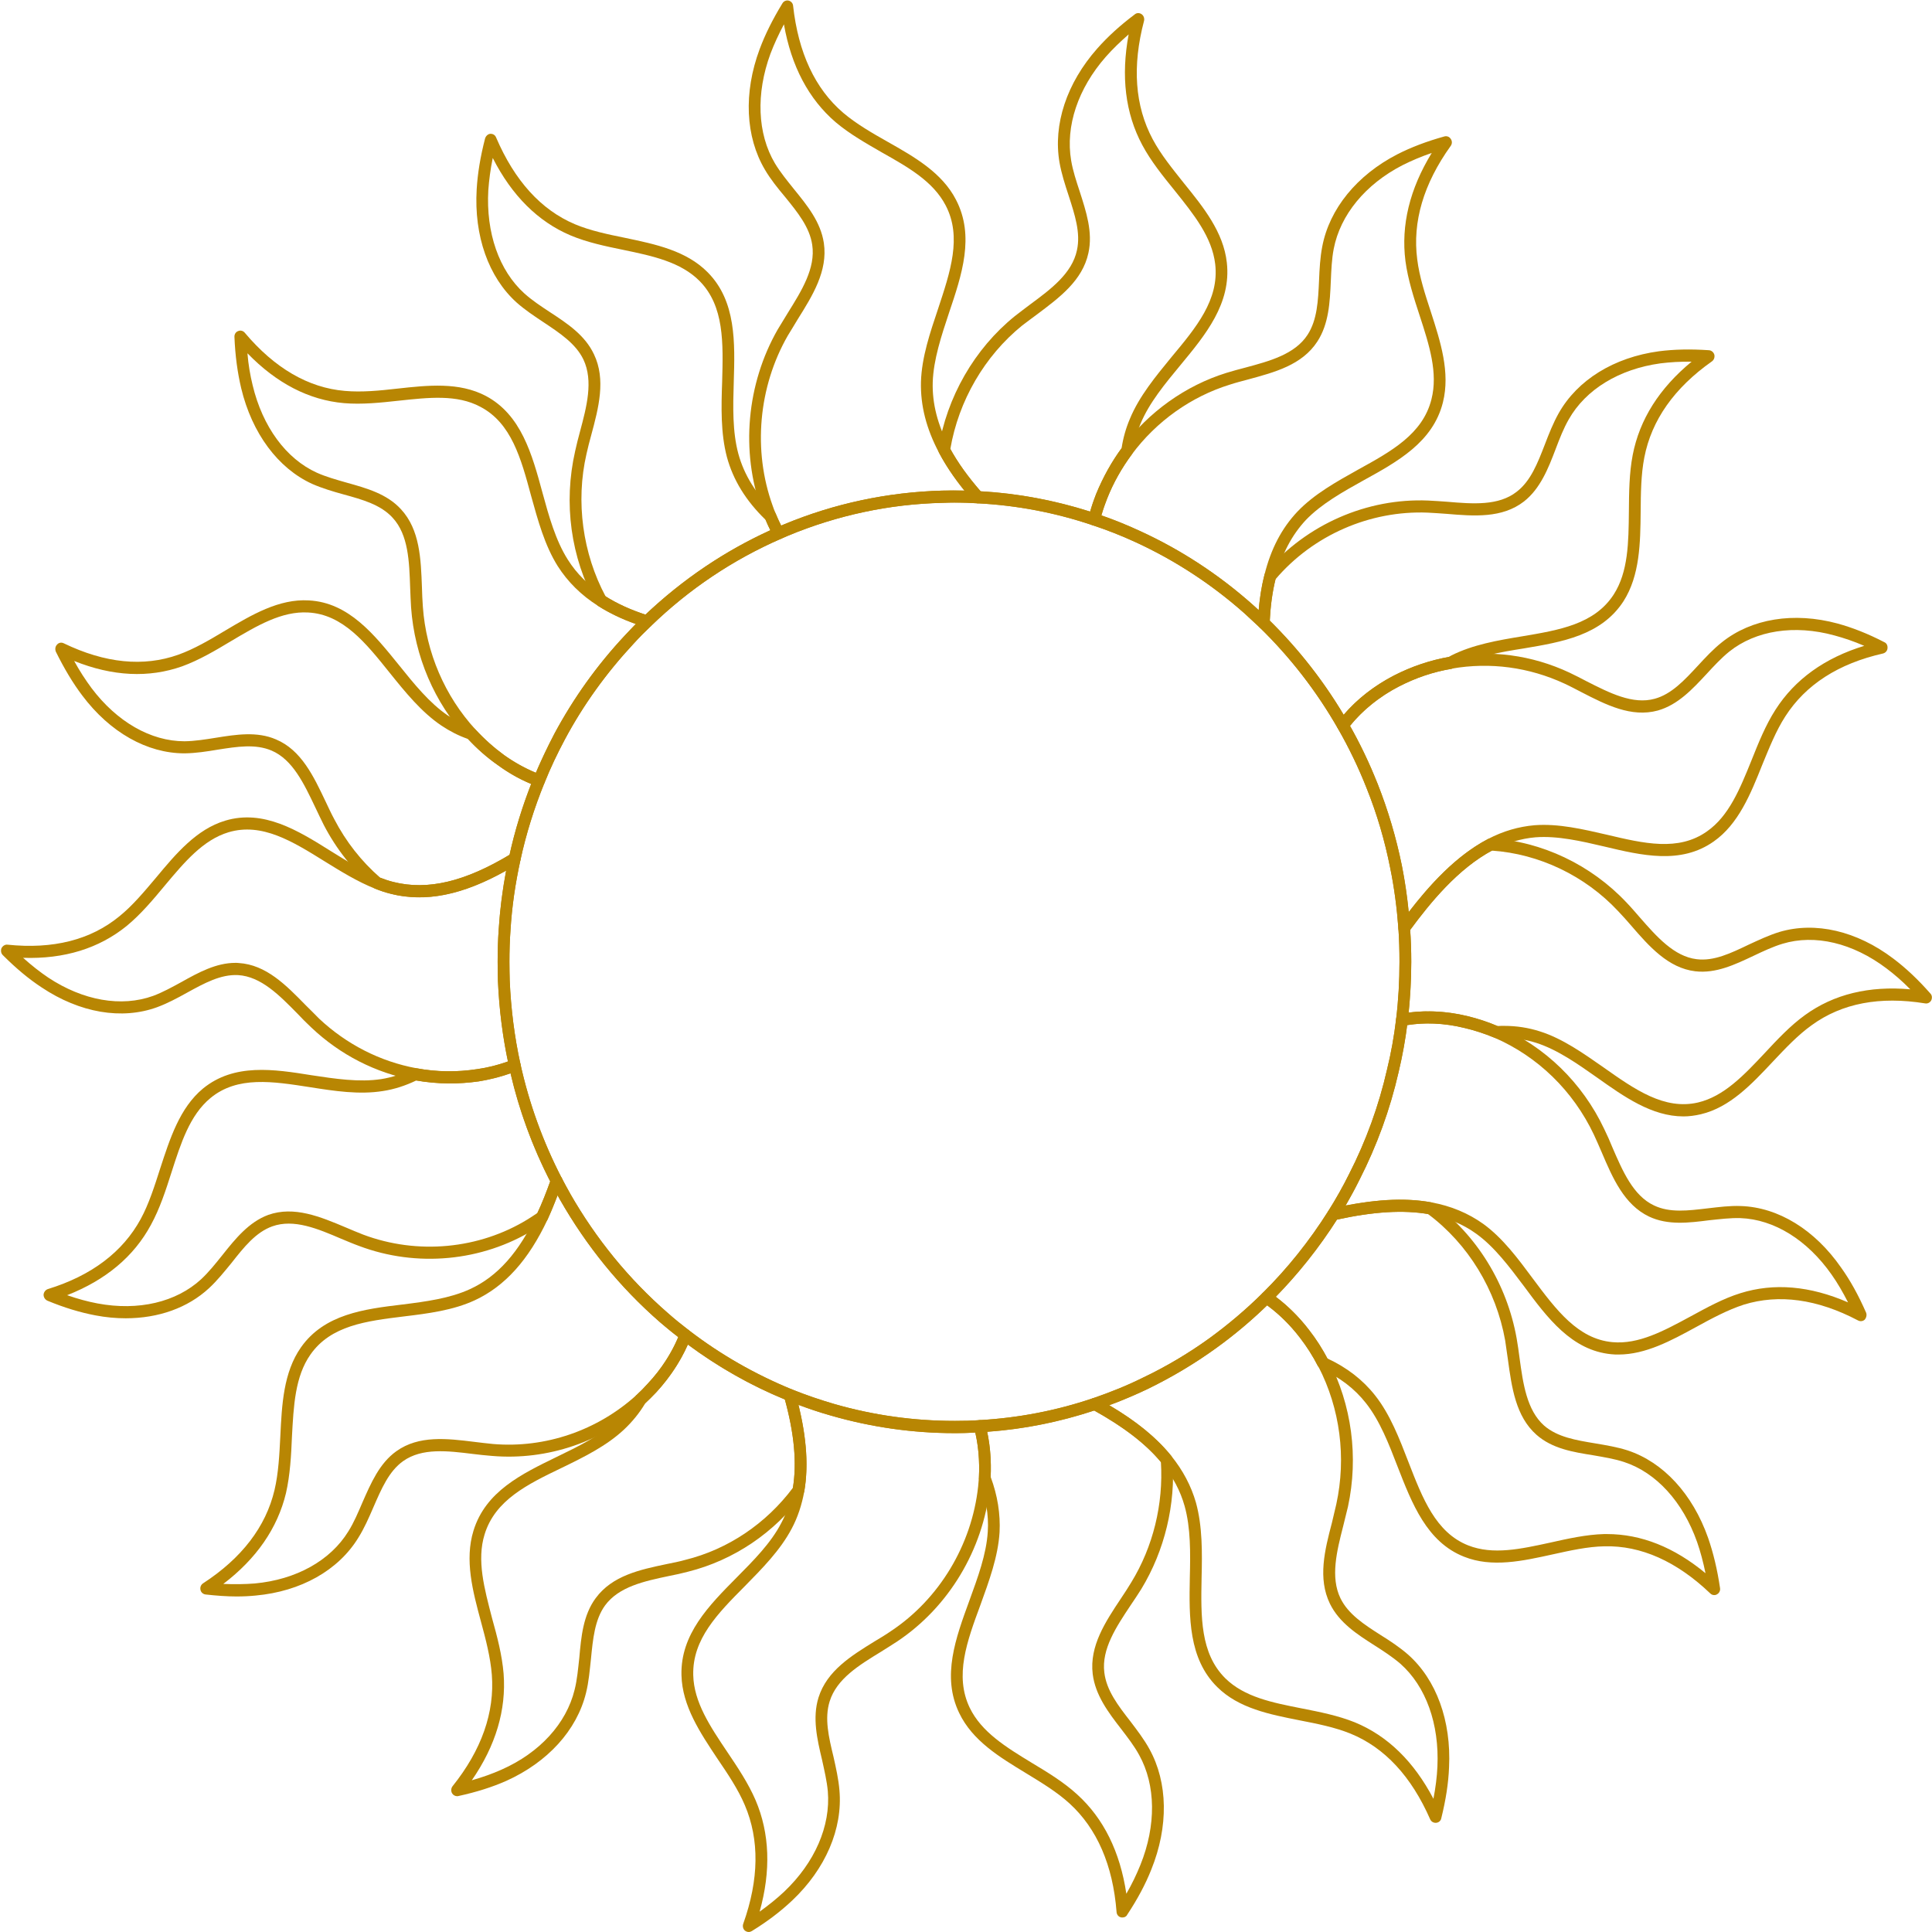 <?xml version="1.0" encoding="UTF-8"?>
<!DOCTYPE svg PUBLIC "-//W3C//DTD SVG 1.1//EN" "http://www.w3.org/Graphics/SVG/1.1/DTD/svg11.dtd">
<!-- Creator: CorelDRAW 2020 (64-Bit) -->
<svg xmlns="http://www.w3.org/2000/svg" xml:space="preserve" width="222px" height="222px" version="1.1" style="shape-rendering:geometricPrecision; text-rendering:geometricPrecision; image-rendering:optimizeQuality; fill-rule:evenodd; clip-rule:evenodd"
viewBox="0 0 126.33 126.33"
 xmlns:xlink="http://www.w3.org/1999/xlink"
 xmlns:xodm="http://www.corel.com/coreldraw/odm/2003">
 <defs>
  <style type="text/css">
   <![CDATA[
    .fil1 {fill:none;fill-rule:nonzero}
    .fil0 {fill:#B88603;fill-rule:nonzero}
   ]]>
  </style>
    <clipPath id="id0" style="clip-rule:nonzero">
     <path d="M61.66 90.62l16.61 0 0 35.71 -16.61 0 0 -35.71zm0 0z"/>
    </clipPath>
    <clipPath id="id1" style="clip-rule:nonzero">
     <path d="M44.4 90.7l20.5 0 0 35.63 -20.5 0 0 -35.63zm0 0z"/>
    </clipPath>
    <clipPath id="id2" style="clip-rule:nonzero">
     <path d="M47.42 0l18.99 0 0 36.91 -18.99 0 0 -36.91zm0 0z"/>
    </clipPath>
    <clipPath id="id3" style="clip-rule:nonzero">
     <path d="M0 51.56l35.56 0 0 19.53 -35.56 0 0 -19.53zm0 0z"/>
    </clipPath>
    <clipPath id="id4" style="clip-rule:nonzero">
     <path d="M91.04 54.74l35.29 0 0 18.51 -35.29 0 0 -18.51zm0 0z"/>
    </clipPath>
 </defs>
 <g id="Layer_x0020_1">
  <g id="_2914039385712">
   <path class="fil0" d="M16.18 23.1c0.06,0.75 0.18,1.44 0.34,2.09 0.65,2.72 2.19,4.81 4.2,5.72 0.6,0.27 1.29,0.46 1.95,0.65 1.29,0.36 2.63,0.73 3.55,1.74 1.24,1.34 1.3,3.25 1.37,5.1 0.01,0.42 0.03,0.85 0.06,1.27 0.21,3 1.44,5.85 3.44,8.03 0.58,0.63 1.21,1.19 1.88,1.68 0.66,0.47 1.36,0.85 2.07,1.15 0.37,-0.87 0.78,-1.73 1.21,-2.55 1.25,-2.33 2.8,-4.5 4.61,-6.43 0.25,-0.27 0.48,-0.52 0.71,-0.75 -0.93,-0.33 -1.74,-0.72 -2.46,-1.18 -1.11,-0.7 -1.99,-1.58 -2.64,-2.6 -0.86,-1.37 -1.3,-3.01 -1.74,-4.59 -0.66,-2.45 -1.29,-4.77 -3.32,-5.83 -1.53,-0.82 -3.38,-0.61 -5.33,-0.4 -1.19,0.13 -2.41,0.26 -3.59,0.16 -2.29,-0.2 -4.41,-1.3 -6.31,-3.26zm19.06 28.33c-0.04,0 -0.09,0 -0.13,-0.02 -0.9,-0.33 -1.76,-0.8 -2.57,-1.39 -0.73,-0.51 -1.39,-1.11 -2.01,-1.77 -2.13,-2.31 -3.42,-5.34 -3.65,-8.53 -0.03,-0.42 -0.04,-0.86 -0.06,-1.29 -0.06,-1.71 -0.11,-3.46 -1.15,-4.58 -0.78,-0.85 -1.96,-1.18 -3.2,-1.52 -0.69,-0.19 -1.4,-0.4 -2.06,-0.69 -2.23,-1.02 -3.93,-3.3 -4.64,-6.26 -0.24,-1.02 -0.39,-2.11 -0.44,-3.35 -0.01,-0.17 0.09,-0.33 0.24,-0.38 0.15,-0.07 0.33,-0.02 0.43,0.1 1.96,2.33 4.17,3.61 6.55,3.81 1.11,0.1 2.29,-0.02 3.44,-0.15 1.99,-0.22 4.03,-0.44 5.78,0.48 2.31,1.23 3.02,3.81 3.7,6.32 0.42,1.54 0.86,3.12 1.65,4.37 0.59,0.94 1.37,1.71 2.4,2.36 0.81,0.53 1.77,0.96 2.9,1.32 0.13,0.04 0.23,0.15 0.26,0.28 0.02,0.15 -0.01,0.29 -0.11,0.39 -0.37,0.35 -0.75,0.73 -1.15,1.17 -1.76,1.89 -3.28,3.99 -4.49,6.26 -0.49,0.92 -0.94,1.86 -1.33,2.84 -0.07,0.14 -0.21,0.23 -0.36,0.23z"/>
   <path class="fil0" d="M39.6 39c0.75,0.47 1.6,0.86 2.6,1.19 2.43,-2.3 5.18,-4.16 8.17,-5.52 -0.11,-0.22 -0.21,-0.44 -0.31,-0.68 -1.29,-1.25 -2.12,-2.6 -2.53,-4.11 -0.41,-1.56 -0.37,-3.27 -0.31,-4.92 0.07,-2.54 0.14,-4.94 -1.47,-6.58 -1.24,-1.25 -3.06,-1.64 -4.99,-2.04 -1.17,-0.24 -2.37,-0.49 -3.46,-0.95 -2.12,-0.9 -3.83,-2.6 -5.08,-5.06 -0.15,0.73 -0.24,1.43 -0.29,2.1 -0.16,2.79 0.7,5.26 2.36,6.76 0.49,0.44 1.09,0.84 1.67,1.22 1.13,0.74 2.29,1.5 2.88,2.76 0.79,1.65 0.3,3.5 -0.18,5.28 -0.11,0.4 -0.22,0.82 -0.31,1.23 -0.72,3.13 -0.25,6.52 1.25,9.32zm2.71 2.03c-0.04,0 -0.09,-0.01 -0.12,-0.02 -1.2,-0.38 -2.2,-0.83 -3.08,-1.39 -0.06,-0.04 -0.1,-0.09 -0.13,-0.14 -1.66,-3.03 -2.15,-6.57 -1.37,-9.99 0.09,-0.42 0.2,-0.84 0.31,-1.25 0.44,-1.64 0.89,-3.33 0.23,-4.73 -0.5,-1.04 -1.53,-1.72 -2.61,-2.44 -0.6,-0.4 -1.22,-0.81 -1.76,-1.29 -1.84,-1.66 -2.79,-4.36 -2.61,-7.4 0.06,-1.03 0.24,-2.13 0.55,-3.33 0.05,-0.16 0.19,-0.29 0.34,-0.3 0.17,-0.01 0.32,0.08 0.38,0.24 1.21,2.82 2.93,4.73 5.15,5.67 1.02,0.43 2.19,0.67 3.32,0.9 1.95,0.41 3.97,0.83 5.37,2.25 1.86,1.88 1.78,4.58 1.7,7.18 -0.05,1.59 -0.09,3.24 0.3,4.68 0.38,1.39 1.15,2.63 2.36,3.8 0.04,0.04 0.07,0.09 0.09,0.13 0.15,0.38 0.33,0.74 0.51,1.07 0.06,0.1 0.07,0.22 0.03,0.33 -0.03,0.1 -0.11,0.19 -0.21,0.23 -3.13,1.37 -5.99,3.28 -8.49,5.7 -0.08,0.06 -0.17,0.1 -0.26,0.1z"/>
   <g>
   </g>
   <g style="clip-path:url(#id0)">
    <g id="_2914039323072">
     <path class="fil0" d="M64.78 96.58c0.45,1.21 0.64,2.42 0.58,3.61 -0.1,1.61 -0.69,3.2 -1.25,4.75 -0.88,2.38 -1.71,4.63 -0.7,6.73 0.77,1.59 2.37,2.57 4.06,3.6 1.03,0.62 2.09,1.26 2.97,2.07 1.72,1.56 2.8,3.74 3.21,6.49 0.37,-0.64 0.67,-1.27 0.92,-1.89 1.04,-2.58 1.01,-5.21 -0.08,-7.18 -0.32,-0.59 -0.76,-1.16 -1.19,-1.72 -0.83,-1.07 -1.68,-2.2 -1.85,-3.58 -0.22,-1.83 0.83,-3.41 1.84,-4.93 0.23,-0.34 0.47,-0.71 0.68,-1.06 1.43,-2.33 2.11,-5.12 1.94,-7.87 -0.99,-1.19 -2.42,-2.29 -4.36,-3.37 -2.27,0.75 -4.61,1.22 -7,1.39 0.2,0.94 0.27,1.94 0.23,2.96zm8.61 28.8c-0.03,0 -0.07,0 -0.1,-0.01 -0.16,-0.04 -0.27,-0.18 -0.28,-0.35 -0.24,-3.07 -1.28,-5.45 -3.07,-7.09 -0.83,-0.76 -1.86,-1.38 -2.86,-1.99 -1.71,-1.04 -3.49,-2.11 -4.36,-3.93 -1.16,-2.4 -0.22,-4.92 0.67,-7.36 0.54,-1.49 1.11,-3.01 1.2,-4.51 0.07,-1.09 -0.13,-2.23 -0.56,-3.35 -0.02,-0.05 -0.03,-0.11 -0.02,-0.17 0.06,-1.14 -0.05,-2.24 -0.31,-3.26 -0.04,-0.11 -0.01,-0.24 0.06,-0.33 0.06,-0.11 0.17,-0.16 0.28,-0.17 2.53,-0.14 5.03,-0.62 7.42,-1.43 0.1,-0.04 0.21,-0.03 0.31,0.03 2.17,1.19 3.71,2.37 4.81,3.73 0.05,0.06 0.08,0.15 0.09,0.22 0.21,2.96 -0.51,5.97 -2.04,8.49 -0.22,0.36 -0.47,0.72 -0.71,1.08 -0.93,1.4 -1.9,2.85 -1.71,4.38 0.14,1.17 0.89,2.15 1.7,3.19 0.44,0.58 0.9,1.18 1.25,1.82 1.21,2.19 1.26,5.06 0.12,7.88 -0.38,0.96 -0.9,1.93 -1.58,2.96 -0.06,0.12 -0.18,0.17 -0.31,0.17z"/>
    </g>
   </g>
   <path class="fil1" d="M61.66 90.62l16.61 0 0 35.71 -16.61 0 0 -35.71zm0 0z"/>
   <path class="fil0" d="M94.86 43.33zm-6.59 4.13c0.69,1.22 1.29,2.5 1.81,3.79 0.68,1.72 1.21,3.51 1.58,5.32 0.2,1.02 0.35,2.04 0.45,3.07 1.35,-1.75 3.08,-3.68 5.19,-4.78 0.99,-0.52 2.01,-0.81 3.04,-0.9 1.56,-0.12 3.17,0.26 4.73,0.62 2.41,0.57 4.68,1.11 6.55,-0.22 1.43,-1 2.15,-2.77 2.91,-4.65 0.45,-1.13 0.92,-2.3 1.57,-3.31 1.26,-1.97 3.21,-3.38 5.8,-4.17 -0.67,-0.29 -1.32,-0.51 -1.95,-0.68 -2.62,-0.72 -5.14,-0.33 -6.88,1.06 -0.52,0.42 -1.01,0.95 -1.48,1.46 -0.93,1 -1.88,2.02 -3.19,2.39 -1.73,0.47 -3.38,-0.37 -4.99,-1.2 -0.37,-0.19 -0.74,-0.39 -1.11,-0.56 -2.31,-1.07 -4.86,-1.42 -7.37,-0.98 0,0 0,0.01 0,0.01 -1.21,0.2 -2.35,0.59 -3.44,1.15 -1.28,0.66 -2.38,1.55 -3.22,2.58zm3.55 13.62c-0.04,0 -0.08,-0.01 -0.11,-0.01 -0.15,-0.05 -0.27,-0.18 -0.27,-0.36 -0.1,-1.33 -0.27,-2.67 -0.54,-3.97 -0.35,-1.77 -0.86,-3.51 -1.53,-5.18 -0.53,-1.35 -1.17,-2.68 -1.89,-3.93 -0.08,-0.14 -0.07,-0.31 0.03,-0.45 0.91,-1.21 2.17,-2.25 3.64,-3.01 1.15,-0.59 2.37,-1 3.65,-1.23 2.66,-0.47 5.37,-0.11 7.82,1.04 0.37,0.18 0.76,0.37 1.13,0.57 1.48,0.75 3.01,1.54 4.45,1.14 1.1,-0.3 1.94,-1.21 2.83,-2.17 0.49,-0.53 1,-1.08 1.57,-1.53 1.93,-1.54 4.69,-1.99 7.55,-1.22 0.98,0.27 1.98,0.66 3.06,1.22 0.15,0.06 0.23,0.22 0.21,0.4 -0.01,0.16 -0.13,0.3 -0.29,0.34 -2.92,0.66 -5.06,2.04 -6.39,4.11 -0.61,0.94 -1.06,2.08 -1.51,3.17 -0.76,1.91 -1.56,3.88 -3.17,5.01 -2.15,1.52 -4.7,0.92 -7.17,0.33 -1.49,-0.35 -3.04,-0.71 -4.49,-0.6 -0.94,0.08 -1.86,0.36 -2.75,0.82 -2.3,1.2 -4.17,3.49 -5.53,5.35 -0.07,0.11 -0.18,0.16 -0.3,0.16z"/>
   <path class="fil0" d="M93.59 78.62c1.28,0.23 2.42,0.71 3.4,1.41 1.28,0.93 2.28,2.28 3.25,3.59 1.51,2.02 2.93,3.93 5.19,4.14 1.72,0.16 3.37,-0.74 5.11,-1.68 1.05,-0.57 2.13,-1.17 3.26,-1.52 2.2,-0.69 4.56,-0.48 7.04,0.6 -0.34,-0.67 -0.69,-1.27 -1.07,-1.81 -1.59,-2.27 -3.76,-3.62 -5.97,-3.7 -0.66,-0.02 -1.36,0.07 -2.04,0.14 -1.33,0.17 -2.7,0.34 -3.93,-0.24 -1.63,-0.78 -2.38,-2.52 -3.1,-4.21 -0.17,-0.39 -0.34,-0.79 -0.51,-1.15 -1.36,-2.87 -3.67,-5.11 -6.51,-6.34 -0.63,-0.26 -1.29,-0.48 -1.94,-0.63 -1.28,-0.32 -2.56,-0.38 -3.76,-0.19 -0.13,1.04 -0.32,2.07 -0.56,3.08 -0.56,2.45 -1.42,4.8 -2.55,7.02 -0.28,0.58 -0.59,1.14 -0.91,1.7 2.21,-0.43 4.01,-0.5 5.6,-0.21zm12.25 9.95c-0.16,0 -0.31,0 -0.48,-0.02 -2.6,-0.25 -4.19,-2.39 -5.72,-4.46 -0.95,-1.26 -1.91,-2.55 -3.1,-3.41 -0.88,-0.64 -1.92,-1.07 -3.08,-1.28 -1.69,-0.3 -3.66,-0.18 -6.2,0.38 -0.14,0.03 -0.3,-0.02 -0.39,-0.16 -0.09,-0.13 -0.1,-0.3 -0.01,-0.44 0.49,-0.78 0.95,-1.59 1.36,-2.42 1.1,-2.15 1.94,-4.46 2.48,-6.84 0.26,-1.06 0.46,-2.17 0.59,-3.28 0.02,-0.17 0.15,-0.31 0.31,-0.34 1.36,-0.27 2.87,-0.22 4.35,0.14 0.69,0.17 1.38,0.39 2.06,0.69 3.01,1.29 5.46,3.67 6.89,6.7 0.19,0.39 0.37,0.79 0.53,1.19 0.67,1.55 1.36,3.16 2.72,3.8 1.04,0.5 2.24,0.34 3.52,0.19 0.7,-0.08 1.45,-0.18 2.16,-0.15 2.45,0.08 4.84,1.55 6.56,4.03 0.6,0.84 1.13,1.8 1.63,2.94 0.06,0.15 0.02,0.33 -0.09,0.46 -0.12,0.11 -0.29,0.13 -0.44,0.05 -2.66,-1.4 -5.18,-1.74 -7.47,-1.03 -1.05,0.34 -2.11,0.91 -3.13,1.47 -1.61,0.88 -3.29,1.79 -5.05,1.79z"/>
   <path class="fil0" d="M4.39 84.69c0.69,0.24 1.35,0.42 1.99,0.54 2.67,0.5 5.14,-0.08 6.78,-1.59 0.49,-0.46 0.94,-1.02 1.38,-1.57 0.85,-1.07 1.73,-2.16 3,-2.63 1.69,-0.6 3.41,0.12 5.07,0.82 0.37,0.16 0.76,0.32 1.14,0.47 3.54,1.33 7.57,0.96 10.77,-1.01 0.21,-0.14 0.43,-0.27 0.63,-0.41 0.29,-0.63 0.56,-1.31 0.83,-2.06 -1.15,-2.24 -2.03,-4.62 -2.6,-7.07 -0.67,0.24 -1.36,0.41 -2.08,0.53 -1.35,0.2 -2.72,0.18 -4.08,-0.06 -0.71,0.34 -1.44,0.58 -2.18,0.69 -1.55,0.25 -3.18,0 -4.76,-0.25 -2.45,-0.38 -4.75,-0.75 -6.52,0.71 -1.35,1.12 -1.93,2.94 -2.55,4.87 -0.37,1.16 -0.76,2.36 -1.34,3.42 -1.12,2.08 -2.96,3.61 -5.48,4.6zm3.83 1.51c-0.64,0 -1.3,-0.06 -1.98,-0.19 -1,-0.19 -2.03,-0.5 -3.14,-0.96 -0.15,-0.07 -0.25,-0.22 -0.25,-0.39 0.01,-0.17 0.13,-0.32 0.28,-0.37 2.86,-0.88 4.9,-2.43 6.07,-4.58 0.54,-0.99 0.91,-2.17 1.27,-3.29 0.64,-1.96 1.28,-3.98 2.8,-5.24 2.04,-1.67 4.63,-1.27 7.12,-0.87 1.52,0.23 3.1,0.47 4.54,0.25 0.7,-0.11 1.4,-0.34 2.06,-0.67 0.08,-0.04 0.16,-0.05 0.24,-0.04 1.32,0.25 2.66,0.26 3.96,0.06 0.81,-0.11 1.59,-0.33 2.33,-0.62 0.1,-0.04 0.22,-0.04 0.31,0.01 0.11,0.06 0.18,0.16 0.2,0.27 0.57,2.59 1.48,5.1 2.7,7.46 0.05,0.09 0.06,0.21 0.02,0.31 -0.3,0.9 -0.62,1.68 -0.95,2.41 -0.03,0.05 -0.08,0.1 -0.13,0.15 -0.24,0.17 -0.49,0.34 -0.76,0.5 -3.39,2.09 -7.67,2.49 -11.43,1.07 -0.39,-0.14 -0.78,-0.31 -1.17,-0.47 -1.52,-0.65 -3.09,-1.32 -4.51,-0.81 -1.08,0.39 -1.85,1.36 -2.66,2.39 -0.46,0.56 -0.93,1.15 -1.47,1.65 -1.39,1.29 -3.31,1.97 -5.45,1.97z"/>
   <path class="fil0" d="M72.02 33.7c0.85,0.29 1.7,0.64 2.54,1.03 2.66,1.22 5.12,2.83 7.33,4.79 0.14,0.12 0.28,0.25 0.41,0.38 0.08,-0.83 0.2,-1.61 0.38,-2.31 0.42,-1.7 1.13,-3.05 2.16,-4.14 1.1,-1.15 2.55,-1.95 3.96,-2.74 2.18,-1.2 4.23,-2.33 4.8,-4.6 0.44,-1.73 -0.14,-3.54 -0.77,-5.47 -0.38,-1.16 -0.77,-2.36 -0.93,-3.57 -0.3,-2.35 0.28,-4.72 1.72,-7.07 -0.7,0.24 -1.33,0.51 -1.91,0.8 -2.43,1.25 -4.07,3.25 -4.5,5.47 -0.13,0.67 -0.16,1.4 -0.19,2.11 -0.06,1.38 -0.13,2.8 -0.88,3.95 -1,1.54 -2.79,2.01 -4.52,2.48 -0.4,0.11 -0.81,0.21 -1.2,0.34 -2.53,0.78 -4.81,2.4 -6.41,4.56 -0.66,0.89 -1.21,1.86 -1.62,2.9 -0.14,0.36 -0.27,0.73 -0.37,1.09zm10.61 7.45c-0.09,0 -0.19,-0.04 -0.26,-0.12 -0.32,-0.3 -0.65,-0.61 -0.98,-0.91 -2.15,-1.91 -4.55,-3.48 -7.14,-4.67 -0.93,-0.43 -1.88,-0.8 -2.82,-1.11 -0.19,-0.07 -0.3,-0.28 -0.26,-0.48 0.13,-0.51 0.3,-1.04 0.5,-1.55 0.45,-1.1 1.03,-2.14 1.73,-3.08 1.7,-2.29 4.12,-4.02 6.8,-4.85 0.4,-0.12 0.82,-0.24 1.22,-0.34 1.6,-0.43 3.25,-0.87 4.08,-2.15 0.63,-0.97 0.69,-2.22 0.75,-3.55 0.03,-0.74 0.07,-1.5 0.21,-2.22 0.47,-2.47 2.27,-4.67 4.91,-6.03 0.9,-0.46 1.9,-0.84 3.08,-1.17 0.16,-0.04 0.32,0.02 0.41,0.16 0.1,0.14 0.1,0.32 0,0.46 -1.78,2.48 -2.51,4.97 -2.19,7.42 0.14,1.14 0.52,2.3 0.89,3.43 0.63,1.95 1.28,3.96 0.79,5.92 -0.65,2.6 -2.96,3.87 -5.19,5.1 -1.35,0.75 -2.76,1.54 -3.77,2.59 -0.93,1 -1.58,2.23 -1.96,3.78 -0.23,0.89 -0.37,1.89 -0.41,2.98 -0.01,0.16 -0.1,0.3 -0.24,0.36 -0.05,0.02 -0.1,0.03 -0.15,0.03z"/>
   <path class="fil0" d="M42.19 91.76c-0.38,0.64 -0.85,1.21 -1.38,1.71 -1.15,1.08 -2.64,1.81 -4.08,2.51 -2.25,1.08 -4.35,2.11 -5.04,4.34 -0.53,1.7 -0.02,3.55 0.49,5.51 0.33,1.18 0.65,2.4 0.75,3.61 0.18,2.36 -0.51,4.7 -2.08,6.97 0.7,-0.2 1.35,-0.43 1.95,-0.7 2.49,-1.1 4.23,-3.01 4.77,-5.21 0.17,-0.66 0.23,-1.39 0.31,-2.1 0.12,-1.37 0.25,-2.79 1.07,-3.9 1.09,-1.48 2.89,-1.86 4.65,-2.23 0.4,-0.08 0.81,-0.16 1.2,-0.27 2.8,-0.69 5.29,-2.37 7.05,-4.72 0.26,-1.61 0.09,-3.51 -0.53,-5.77 -2.24,-0.92 -4.37,-2.13 -6.34,-3.59 -0.49,1.1 -1.2,2.17 -2.07,3.12 -0.24,0.25 -0.48,0.5 -0.72,0.72zm-12.3 25.69c-0.13,0 -0.26,-0.07 -0.33,-0.19 -0.08,-0.14 -0.07,-0.33 0.03,-0.46 1.9,-2.37 2.76,-4.83 2.57,-7.29 -0.09,-1.14 -0.4,-2.33 -0.71,-3.47 -0.54,-1.99 -1.08,-4.04 -0.49,-5.95 0.79,-2.57 3.15,-3.71 5.43,-4.82 1.4,-0.68 2.84,-1.37 3.9,-2.38 0.5,-0.46 0.91,-1 1.27,-1.6 0.01,-0.03 0.04,-0.06 0.07,-0.08 0.24,-0.22 0.48,-0.46 0.72,-0.73 0.93,-0.99 1.66,-2.14 2.11,-3.32 0.04,-0.12 0.14,-0.21 0.25,-0.24 0.12,-0.03 0.24,-0.01 0.33,0.06 2.08,1.6 4.35,2.89 6.74,3.87 0.11,0.04 0.19,0.14 0.23,0.25 0.71,2.52 0.89,4.62 0.58,6.42 -0.01,0.06 -0.04,0.11 -0.08,0.17 -1.86,2.53 -4.53,4.33 -7.52,5.08 -0.41,0.11 -0.83,0.2 -1.24,0.28 -1.61,0.34 -3.28,0.69 -4.19,1.93 -0.67,0.93 -0.79,2.18 -0.92,3.51 -0.08,0.72 -0.14,1.48 -0.32,2.2 -0.6,2.45 -2.51,4.54 -5.22,5.76 -0.93,0.41 -1.94,0.73 -3.13,0.99 -0.03,0.01 -0.06,0.01 -0.08,0.01z"/>
   <path class="fil0" d="M76.58 95.19c0.77,0.95 1.31,1.98 1.62,3.06 0.43,1.56 0.41,3.27 0.37,4.91 -0.05,2.55 -0.09,4.95 1.55,6.58 1.25,1.23 3.07,1.59 5,1.97 1.17,0.23 2.38,0.47 3.47,0.91 2.14,0.88 3.86,2.56 5.14,5 0.14,-0.73 0.23,-1.43 0.26,-2.1 0.13,-2.8 -0.75,-5.25 -2.42,-6.73 -0.51,-0.44 -1.11,-0.83 -1.69,-1.2 -1.13,-0.72 -2.31,-1.48 -2.92,-2.73 -0.8,-1.65 -0.34,-3.5 0.13,-5.28 0.1,-0.41 0.2,-0.83 0.29,-1.23 0.66,-3.05 0.25,-6.24 -1.17,-8.99 -0.01,-0.01 -0.02,-0.02 -0.03,-0.03 -0.34,-0.67 -0.74,-1.29 -1.18,-1.86 -0.63,-0.82 -1.36,-1.54 -2.14,-2.12 -1.05,1.01 -2.17,1.96 -3.34,2.8 -1.41,1.02 -2.91,1.91 -4.47,2.67 -0.83,0.4 -1.67,0.75 -2.52,1.06 1.78,1.05 3.08,2.12 4.05,3.31zm17.29 24c-0.15,0 -0.28,-0.08 -0.35,-0.22 -1.23,-2.81 -2.98,-4.7 -5.21,-5.61 -1.03,-0.42 -2.2,-0.65 -3.33,-0.87 -1.96,-0.39 -3.98,-0.78 -5.39,-2.18 -1.88,-1.86 -1.84,-4.56 -1.79,-7.16 0.04,-1.6 0.06,-3.24 -0.34,-4.67 -0.28,-1 -0.76,-1.9 -1.47,-2.78 -1.02,-1.26 -2.52,-2.41 -4.59,-3.55 -0.14,-0.07 -0.21,-0.23 -0.2,-0.38 0.02,-0.16 0.12,-0.3 0.27,-0.34 1.09,-0.38 2.19,-0.81 3.25,-1.34 1.52,-0.72 3,-1.6 4.37,-2.59 1.22,-0.89 2.38,-1.87 3.46,-2.94 0.13,-0.12 0.33,-0.14 0.48,-0.05 0.94,0.64 1.83,1.49 2.57,2.46 0.47,0.6 0.89,1.25 1.24,1.95 0.01,0.01 0.02,0.02 0.03,0.03 1.52,2.92 1.97,6.32 1.27,9.57 -0.1,0.41 -0.21,0.84 -0.31,1.26 -0.42,1.64 -0.85,3.35 -0.18,4.73 0.51,1.04 1.54,1.71 2.64,2.41 0.61,0.38 1.23,0.79 1.78,1.27 1.85,1.64 2.83,4.33 2.68,7.37 -0.04,1.04 -0.21,2.13 -0.51,3.34 -0.03,0.16 -0.17,0.28 -0.34,0.29 -0.01,0 -0.02,0 -0.03,0z"/>
   <g>
   </g>
   <g style="clip-path:url(#id1)">
    <g>
     <path class="fil0" d="M52.59 97.52c-0.16,0.88 -0.43,1.7 -0.82,2.43 -0.75,1.42 -1.93,2.61 -3.07,3.77 -1.77,1.78 -3.43,3.46 -3.37,5.81 0.04,1.77 1.1,3.35 2.22,5.02 0.68,1.01 1.38,2.05 1.86,3.17 0.92,2.16 1.01,4.61 0.26,7.28 0.6,-0.43 1.13,-0.86 1.61,-1.31 2,-1.9 3.04,-4.29 2.85,-6.56 -0.06,-0.67 -0.23,-1.38 -0.38,-2.07 -0.32,-1.34 -0.64,-2.73 -0.23,-4.06 0.55,-1.75 2.14,-2.73 3.68,-3.68 0.35,-0.21 0.72,-0.43 1.05,-0.66 3.17,-2.1 5.3,-5.65 5.71,-9.47 0.02,-0.18 0.03,-0.38 0.05,-0.57 0.05,-1.03 -0.02,-2.02 -0.24,-2.95 -0.42,0.03 -0.86,0.04 -1.3,0.04l-0.06 0c-2.73,0 -5.44,-0.39 -8.05,-1.14 -0.72,-0.2 -1.44,-0.44 -2.15,-0.71 0.53,2.18 0.66,4.04 0.38,5.66zm-3.63 28.81c-0.09,0 -0.17,-0.03 -0.25,-0.09 -0.12,-0.1 -0.17,-0.29 -0.11,-0.45 1.03,-2.89 1.07,-5.49 0.1,-7.76 -0.44,-1.04 -1.12,-2.05 -1.78,-3.02 -1.13,-1.7 -2.31,-3.45 -2.36,-5.47 -0.07,-2.68 1.8,-4.56 3.6,-6.38 1.11,-1.12 2.25,-2.26 2.93,-3.58 0.36,-0.67 0.6,-1.41 0.74,-2.2 0.29,-1.68 0.12,-3.66 -0.56,-6.06 -0.05,-0.14 0,-0.29 0.11,-0.4 0.1,-0.1 0.26,-0.13 0.4,-0.07 0.92,0.37 1.86,0.69 2.79,0.96 2.54,0.73 5.17,1.1 7.84,1.1l0.06 0c0.54,0 1.07,-0.01 1.57,-0.05 0.19,-0.01 0.36,0.11 0.4,0.29 0.29,1.11 0.4,2.29 0.33,3.51 -0.01,0.21 -0.03,0.41 -0.05,0.61 -0.43,4.06 -2.69,7.82 -6.05,10.06 -0.35,0.23 -0.72,0.46 -1.07,0.68 -1.42,0.87 -2.89,1.76 -3.35,3.24 -0.35,1.12 -0.06,2.34 0.25,3.62 0.16,0.72 0.33,1.46 0.39,2.2 0.22,2.51 -0.91,5.14 -3.09,7.2 -0.74,0.7 -1.6,1.36 -2.64,2 -0.07,0.04 -0.13,0.06 -0.2,0.06z"/>
    </g>
   </g>
   <path class="fil1" d="M44.4 90.7l20.5 0 0 35.63 -20.5 0 0 -35.63zm0 0z"/>
   <path class="fil0" d="M83.03 40.58c1.86,1.84 3.48,3.91 4.83,6.16 0.88,-1.03 2,-1.9 3.29,-2.57 1.13,-0.58 2.33,-0.99 3.58,-1.21 0.06,-0.04 0.12,-0.07 0.17,-0.1 1.41,-0.71 3.04,-0.99 4.62,-1.25 2.44,-0.41 4.74,-0.79 6,-2.74 0.95,-1.48 0.97,-3.4 0.99,-5.43 0.01,-1.23 0.02,-2.5 0.25,-3.69 0.45,-2.33 1.75,-4.37 3.85,-6.1 -0.72,-0.01 -1.4,0.03 -2.04,0.11 -2.69,0.37 -4.88,1.7 -5.99,3.66 -0.34,0.59 -0.6,1.26 -0.85,1.92 -0.49,1.29 -1.01,2.61 -2.08,3.45 -1.43,1.11 -3.28,0.96 -5.06,0.81 -0.41,-0.03 -0.83,-0.06 -1.24,-0.08 -3.77,-0.15 -7.49,1.47 -9.95,4.36 -0.2,0.81 -0.32,1.72 -0.37,2.7zm4.78 7.24c-0.01,0 -0.02,0 -0.03,0 -0.12,-0.01 -0.24,-0.08 -0.3,-0.19 -1.39,-2.43 -3.11,-4.65 -5.11,-6.6 -0.08,-0.07 -0.13,-0.19 -0.12,-0.3 0.05,-1.15 0.19,-2.21 0.43,-3.14 0.01,-0.07 0.05,-0.13 0.1,-0.18 0.01,-0.01 0.02,-0.02 0.03,-0.03l0.01 -0.03c2.62,-3.06 6.57,-4.79 10.57,-4.62 0.42,0.02 0.84,0.05 1.25,0.08 1.65,0.14 3.35,0.28 4.54,-0.66 0.91,-0.7 1.36,-1.86 1.84,-3.1 0.26,-0.68 0.54,-1.39 0.9,-2.03 1.23,-2.18 3.61,-3.65 6.55,-4.05 1,-0.13 2.08,-0.15 3.27,-0.07 0.17,0.01 0.31,0.13 0.36,0.3 0.03,0.16 -0.02,0.33 -0.16,0.43 -2.47,1.74 -3.95,3.85 -4.42,6.28 -0.22,1.12 -0.23,2.35 -0.24,3.54 -0.02,2.05 -0.05,4.18 -1.12,5.86 -1.45,2.24 -4.03,2.67 -6.52,3.09 -1.52,0.24 -3.1,0.51 -4.4,1.18 -0.05,0.03 -0.12,0.05 -0.18,0.09 -0.04,0.03 -0.08,0.05 -0.13,0.06 -1.21,0.2 -2.35,0.59 -3.44,1.15 -1.36,0.7 -2.53,1.67 -3.37,2.79 -0.08,0.09 -0.19,0.15 -0.31,0.15z"/>
   <path class="fil0" d="M105.08 100.31c2.23,0 4.39,0.86 6.44,2.56 -0.15,-0.73 -0.33,-1.41 -0.55,-2.04 -0.93,-2.63 -2.67,-4.54 -4.77,-5.23 -0.63,-0.21 -1.33,-0.32 -2.01,-0.44 -1.32,-0.21 -2.69,-0.43 -3.72,-1.34 -1.36,-1.2 -1.62,-3.09 -1.87,-4.92 -0.06,-0.42 -0.12,-0.85 -0.18,-1.25 -0.59,-3.31 -2.42,-6.31 -5.05,-8.27 -1.63,-0.27 -3.53,-0.16 -5.95,0.37 -1.16,1.82 -2.5,3.51 -4,5.05 0.79,0.59 1.55,1.34 2.18,2.17 0.45,0.58 0.85,1.21 1.2,1.86 1.27,0.59 2.32,1.4 3.12,2.42 0.98,1.24 1.59,2.83 2.18,4.36 0.92,2.37 1.78,4.6 3.9,5.44 1.62,0.64 3.43,0.24 5.36,-0.18 1.16,-0.26 2.37,-0.53 3.53,-0.56 0.07,0 0.13,0 0.19,0zm7.01 3.99c-0.1,0 -0.19,-0.04 -0.26,-0.11 -2.19,-2.09 -4.52,-3.14 -6.92,-3.08 -1.1,0.02 -2.26,0.28 -3.39,0.53 -1.95,0.43 -3.97,0.88 -5.79,0.15 -2.43,-0.96 -3.4,-3.47 -4.34,-5.88 -0.57,-1.48 -1.16,-3.01 -2.08,-4.17 -0.74,-0.94 -1.7,-1.68 -2.93,-2.23 -0.08,-0.04 -0.15,-0.1 -0.2,-0.18 -0.34,-0.67 -0.74,-1.29 -1.18,-1.86 -0.69,-0.91 -1.52,-1.7 -2.4,-2.29 -0.09,-0.07 -0.16,-0.18 -0.17,-0.29 0,-0.13 0.03,-0.24 0.12,-0.33 1.64,-1.62 3.08,-3.43 4.31,-5.38 0.05,-0.09 0.14,-0.15 0.25,-0.17 2.63,-0.59 4.7,-0.71 6.48,-0.39 0.05,0.01 0.11,0.04 0.15,0.07 2.83,2.07 4.8,5.28 5.43,8.82 0.07,0.42 0.14,0.86 0.19,1.28 0.23,1.68 0.47,3.42 1.61,4.43 0.87,0.75 2.07,0.95 3.34,1.16 0.71,0.12 1.44,0.24 2.12,0.46 2.33,0.77 4.25,2.85 5.26,5.72 0.34,0.98 0.6,2.06 0.78,3.28 0.03,0.17 -0.06,0.34 -0.2,0.41 -0.06,0.04 -0.12,0.05 -0.18,0.05z"/>
   <path class="fil0" d="M64.12 32.12c2.45,0.14 4.85,0.6 7.16,1.33 0.11,-0.38 0.24,-0.76 0.39,-1.14 0.44,-1.07 0.99,-2.08 1.67,-3.01 0.1,-0.66 0.28,-1.3 0.54,-1.91 0.61,-1.48 1.69,-2.78 2.72,-4.04 1.61,-1.93 3.13,-3.75 2.86,-6.08 -0.21,-1.77 -1.39,-3.24 -2.65,-4.81 -0.76,-0.94 -1.55,-1.91 -2.12,-2.98 -1.11,-2.07 -1.4,-4.5 -0.89,-7.23 -0.55,0.48 -1.04,0.95 -1.49,1.46 -1.82,2.07 -2.65,4.54 -2.27,6.78 0.11,0.67 0.34,1.36 0.56,2.03 0.42,1.31 0.87,2.66 0.57,4.02 -0.39,1.81 -1.9,2.92 -3.35,4.01 -0.33,0.24 -0.67,0.5 -0.99,0.74 -2.45,1.99 -4.15,4.91 -4.69,8.07 0.49,0.9 1.14,1.8 1.98,2.76zm7.43 2.24c-0.04,0 -0.08,-0.01 -0.12,-0.02 -2.42,-0.82 -4.95,-1.3 -7.52,-1.43 -0.1,-0.01 -0.19,-0.06 -0.26,-0.14 -0.96,-1.09 -1.69,-2.12 -2.24,-3.15 -0.05,-0.08 -0.05,-0.16 -0.05,-0.25 0.54,-3.4 2.36,-6.57 5,-8.7 0.33,-0.26 0.68,-0.52 1.01,-0.77 1.34,-0.99 2.73,-2.02 3.05,-3.54 0.25,-1.14 -0.14,-2.32 -0.55,-3.59 -0.23,-0.7 -0.46,-1.41 -0.59,-2.14 -0.43,-2.49 0.47,-5.2 2.47,-7.46 0.68,-0.77 1.48,-1.5 2.45,-2.23 0.13,-0.11 0.31,-0.11 0.45,-0.01 0.13,0.09 0.19,0.26 0.16,0.42 -0.79,2.98 -0.6,5.58 0.56,7.75 0.53,1 1.3,1.94 2.03,2.86 1.28,1.58 2.6,3.21 2.82,5.21 0.3,2.67 -1.39,4.72 -3.03,6.7 -1,1.21 -2.04,2.46 -2.61,3.83 -0.24,0.57 -0.4,1.18 -0.5,1.82 -0.01,0.07 -0.03,0.14 -0.07,0.19 -0.66,0.89 -1.21,1.86 -1.62,2.9 -0.19,0.48 -0.35,0.96 -0.47,1.45 -0.02,0.11 -0.09,0.19 -0.19,0.25 -0.06,0.03 -0.12,0.05 -0.18,0.05z"/>
   <path class="fil0" d="M62.41 32.86c-0.26,0 -0.52,0.01 -0.78,0.02 -3.48,0.08 -6.87,0.81 -10.08,2.14 -0.16,0.07 -0.33,0.14 -0.48,0.21 -3.14,1.37 -6,3.28 -8.5,5.7 -0.37,0.35 -0.75,0.73 -1.15,1.17 -1.76,1.89 -3.28,3.99 -4.49,6.26 -0.49,0.92 -0.94,1.86 -1.33,2.84 -0.67,1.64 -1.2,3.33 -1.57,5.04 -0.33,1.51 -0.56,3.05 -0.65,4.59 -0.05,0.67 -0.07,1.36 -0.07,2.06 0,0.45 0.01,0.86 0.02,1.24 0.08,1.84 0.31,3.67 0.7,5.44 0.57,2.59 1.48,5.1 2.7,7.46 0.17,0.34 0.37,0.68 0.55,1.01 0,0.01 0,0.01 0,0.01 1.69,2.95 3.83,5.58 6.38,7.8 0.44,0.39 0.91,0.77 1.38,1.13 2.08,1.6 4.35,2.89 6.74,3.87 0.92,0.37 1.86,0.69 2.79,0.96 2.54,0.73 5.17,1.1 7.84,1.1l0.06 0c0.54,0 1.07,-0.01 1.57,-0.05 2.53,-0.14 5.03,-0.62 7.42,-1.43 1.1,-0.38 2.2,-0.81 3.26,-1.34 1.52,-0.72 3,-1.6 4.37,-2.59 1.22,-0.89 2.38,-1.87 3.46,-2.94 1.64,-1.62 3.08,-3.43 4.31,-5.38 0.49,-0.78 0.95,-1.59 1.36,-2.42 1.1,-2.15 1.94,-4.46 2.48,-6.84 0.26,-1.06 0.46,-2.17 0.59,-3.28 0.15,-1.23 0.22,-2.49 0.22,-3.75 0,-0.74 -0.02,-1.47 -0.07,-2.17 -0.1,-1.34 -0.27,-2.68 -0.54,-3.98 -0.35,-1.77 -0.86,-3.51 -1.53,-5.18 -0.53,-1.35 -1.17,-2.68 -1.89,-3.93 -1.39,-2.43 -3.11,-4.65 -5.11,-6.6 -0.32,-0.3 -0.65,-0.61 -0.98,-0.91 -2.15,-1.91 -4.55,-3.48 -7.14,-4.67 -0.93,-0.43 -1.88,-0.8 -2.82,-1.11 -2.42,-0.82 -4.95,-1.3 -7.52,-1.43 -0.49,-0.03 -1,-0.05 -1.5,-0.05zm0.06 60.85l-0.06 0c-2.73,0 -5.44,-0.39 -8.05,-1.14 -0.95,-0.27 -1.91,-0.6 -2.86,-0.99 -2.46,-0.99 -4.79,-2.33 -6.91,-3.96 -0.49,-0.38 -0.98,-0.77 -1.43,-1.16 -2.62,-2.28 -4.81,-4.98 -6.54,-8.01 -0.19,-0.34 -0.39,-0.7 -0.57,-1.05 -1.25,-2.42 -2.19,-5 -2.76,-7.66 -0.41,-1.82 -0.65,-3.7 -0.73,-5.58 -0.01,-0.39 -0.02,-0.81 -0.02,-1.27 0,-0.72 0.02,-1.43 0.07,-2.12 0.1,-1.57 0.33,-3.16 0.67,-4.71 0.38,-1.75 0.92,-3.49 1.61,-5.18 0.41,-0.99 0.87,-1.96 1.36,-2.9 1.25,-2.33 2.8,-4.5 4.61,-6.43 0.42,-0.45 0.81,-0.84 1.18,-1.2 2.57,-2.47 5.5,-4.44 8.72,-5.85 0.17,-0.07 0.33,-0.14 0.5,-0.21 3.29,-1.37 6.78,-2.11 10.35,-2.21 0.78,-0.02 1.57,-0.01 2.34,0.04 2.64,0.13 5.24,0.63 7.71,1.46 0.97,0.32 1.95,0.71 2.9,1.15 2.66,1.22 5.12,2.83 7.33,4.79 0.35,0.31 0.68,0.62 1.01,0.94 2.05,1.99 3.82,4.27 5.24,6.76 0.74,1.29 1.4,2.65 1.94,4.03 0.68,1.72 1.21,3.51 1.58,5.32 0.27,1.34 0.45,2.72 0.54,4.1 0.05,0.71 0.08,1.46 0.08,2.22 0,1.28 -0.08,2.58 -0.23,3.85 -0.13,1.14 -0.34,2.28 -0.6,3.37 -0.56,2.45 -1.42,4.8 -2.55,7.02 -0.42,0.84 -0.89,1.68 -1.39,2.48 -1.26,2 -2.75,3.86 -4.43,5.52 -1.1,1.1 -2.3,2.11 -3.56,3.02 -1.41,1.02 -2.91,1.91 -4.47,2.67 -1.1,0.52 -2.22,0.99 -3.35,1.36 -2.46,0.83 -5.01,1.33 -7.61,1.47 -0.52,0.04 -1.07,0.06 -1.62,0.06z"/>
   <path class="fil0" d="M24.86 57.39c0.31,0.12 0.58,0.21 0.86,0.28 2.22,0.56 4.64,0 7.6,-1.77 0.34,-1.57 0.82,-3.12 1.41,-4.64 -0.76,-0.31 -1.5,-0.73 -2.19,-1.24 -0.7,-0.49 -1.35,-1.06 -1.94,-1.7 -0.61,-0.21 -1.19,-0.51 -1.73,-0.87 -1.31,-0.88 -2.37,-2.19 -3.39,-3.46 -1.57,-1.96 -3.06,-3.82 -5.33,-3.94 -1.72,-0.1 -3.34,0.86 -5.04,1.87 -1.03,0.62 -2.1,1.25 -3.2,1.65 -2.18,0.77 -4.54,0.66 -7.06,-0.35 0.36,0.66 0.74,1.24 1.14,1.78 1.66,2.2 3.87,3.47 6.07,3.47 0,0 0.01,0 0.02,0 0.66,-0.01 1.36,-0.12 2.04,-0.23 1.31,-0.21 2.69,-0.43 3.93,0.11 1.66,0.7 2.46,2.42 3.25,4.08 0.18,0.38 0.36,0.77 0.56,1.14 0.76,1.46 1.77,2.75 3,3.82zm2.56 1.28c-0.64,0 -1.27,-0.07 -1.88,-0.23 -0.33,-0.08 -0.66,-0.19 -1.01,-0.33 -0.05,-0.02 -0.09,-0.04 -0.11,-0.07 -1.34,-1.14 -2.43,-2.52 -3.25,-4.1 -0.19,-0.38 -0.38,-0.78 -0.56,-1.16 -0.73,-1.53 -1.47,-3.11 -2.85,-3.7 -1.06,-0.45 -2.25,-0.26 -3.53,-0.06 -0.71,0.12 -1.43,0.23 -2.15,0.24 -0.01,0 -0.02,0 -0.02,0 -2.44,0 -4.87,-1.37 -6.68,-3.78 -0.62,-0.82 -1.18,-1.76 -1.73,-2.87 -0.06,-0.16 -0.04,-0.34 0.08,-0.46 0.11,-0.13 0.28,-0.16 0.43,-0.09 2.71,1.31 5.23,1.56 7.5,0.75 1.04,-0.37 2.07,-0.98 3.07,-1.58 1.72,-1.02 3.51,-2.09 5.47,-1.97 2.6,0.14 4.26,2.22 5.88,4.22 0.98,1.22 2,2.49 3.21,3.31 0.51,0.33 1.06,0.61 1.64,0.8 0.07,0.03 0.12,0.06 0.16,0.11 0.58,0.63 1.21,1.19 1.88,1.68 0.76,0.54 1.57,0.98 2.4,1.28 0.1,0.04 0.18,0.12 0.23,0.22 0.03,0.1 0.03,0.21 0,0.31 -0.67,1.65 -1.2,3.34 -1.57,5.05 -0.03,0.11 -0.09,0.19 -0.19,0.25 -2.4,1.47 -4.49,2.18 -6.42,2.18z"/>
   <g>
   </g>
   <g style="clip-path:url(#id2)">
    <g>
     <path class="fil0" d="M51.26 1.59c-0.35,0.66 -0.64,1.29 -0.88,1.92 -0.96,2.61 -0.86,5.23 0.29,7.17 0.35,0.58 0.8,1.13 1.24,1.68 0.86,1.06 1.75,2.14 1.96,3.53 0.27,1.83 -0.74,3.44 -1.71,4.99 -0.21,0.36 -0.44,0.72 -0.65,1.07 -1.92,3.35 -2.29,7.51 -0.99,11.11 0.06,0.18 0.13,0.36 0.21,0.54 0.11,0.27 0.23,0.52 0.35,0.77 0.06,-0.03 0.13,-0.06 0.18,-0.08 3.29,-1.37 6.78,-2.11 10.35,-2.21 0.49,-0.01 0.97,-0.01 1.45,0 -0.68,-0.84 -1.22,-1.65 -1.65,-2.46 -0.84,-1.58 -1.23,-3.1 -1.19,-4.66 0.05,-1.61 0.6,-3.22 1.12,-4.77 0.8,-2.42 1.57,-4.69 0.5,-6.75 -0.82,-1.58 -2.45,-2.5 -4.17,-3.47 -1.04,-0.6 -2.12,-1.21 -3.03,-1.98 -1.76,-1.51 -2.9,-3.66 -3.38,-6.4zm-0.35 33.67c-0.13,0 -0.26,-0.06 -0.33,-0.2 -0.2,-0.35 -0.38,-0.74 -0.55,-1.14 -0.09,-0.19 -0.16,-0.39 -0.23,-0.58 -1.38,-3.84 -0.98,-8.24 1.05,-11.79 0.22,-0.37 0.45,-0.74 0.67,-1.1 0.89,-1.43 1.82,-2.91 1.59,-4.44 -0.17,-1.16 -0.96,-2.13 -1.78,-3.14 -0.47,-0.56 -0.94,-1.14 -1.31,-1.77 -1.28,-2.16 -1.41,-5.03 -0.35,-7.88 0.36,-0.97 0.85,-1.95 1.49,-3 0.08,-0.14 0.25,-0.22 0.41,-0.18 0.16,0.04 0.28,0.18 0.29,0.34 0.34,3.06 1.43,5.42 3.28,7 0.85,0.72 1.89,1.32 2.9,1.89 1.75,0.99 3.56,2.02 4.47,3.79 1.24,2.38 0.38,4.92 -0.45,7.38 -0.5,1.51 -1.02,3.06 -1.07,4.55 -0.04,1.4 0.32,2.8 1.09,4.25 0.52,0.97 1.22,1.95 2.14,3 0.1,0.12 0.13,0.3 0.06,0.44 -0.06,0.14 -0.21,0.24 -0.37,0.23 -0.75,-0.05 -1.51,-0.06 -2.28,-0.03 -3.48,0.08 -6.87,0.81 -10.08,2.14 -0.16,0.07 -0.33,0.14 -0.48,0.21 -0.06,0.02 -0.11,0.03 -0.16,0.03z"/>
    </g>
   </g>
   <path class="fil1" d="M47.42 0l18.99 0 0 36.91 -18.99 0 0 -36.91zm0 0z"/>
   <g>
   </g>
   <g style="clip-path:url(#id3)">
    <g>
     <path class="fil0" d="M32.99 60.8l0.01 0 -0.01 0zm-17.6 2.16c0.07,0 0.15,0 0.22,0.01 1.79,0.11 3.1,1.45 4.37,2.75 0.3,0.29 0.6,0.6 0.89,0.89 1.78,1.67 3.98,2.8 6.36,3.24 1.32,0.25 2.66,0.26 3.96,0.06 0.7,-0.1 1.37,-0.27 2.02,-0.5 -0.36,-1.72 -0.57,-3.48 -0.65,-5.25 -0.01,-0.39 -0.02,-0.81 -0.02,-1.27 0,-0.72 0.02,-1.43 0.07,-2.12 0.08,-1.28 0.24,-2.56 0.48,-3.84 -2.86,1.61 -5.28,2.09 -7.55,1.51 -0.33,-0.08 -0.66,-0.19 -1.01,-0.33 -1.14,-0.45 -2.24,-1.13 -3.29,-1.78 -2.12,-1.32 -4.12,-2.56 -6.3,-1.91 -1.66,0.5 -2.87,1.94 -4.16,3.48 -0.77,0.93 -1.58,1.89 -2.49,2.64 -1.81,1.47 -4.08,2.18 -6.78,2.09 0.56,0.5 1.09,0.92 1.64,1.29 2.28,1.51 4.78,1.95 6.86,1.2 0.62,-0.23 1.24,-0.57 1.86,-0.91 1.11,-0.62 2.26,-1.25 3.52,-1.25zm14.03 7.88c-0.78,0 -1.56,-0.07 -2.33,-0.21 -2.53,-0.47 -4.85,-1.66 -6.73,-3.44 -0.31,-0.29 -0.62,-0.6 -0.91,-0.91 -1.17,-1.19 -2.38,-2.43 -3.88,-2.52 -1.14,-0.06 -2.21,0.53 -3.34,1.15 -0.63,0.35 -1.28,0.7 -1.96,0.95 -2.31,0.84 -5.05,0.37 -7.54,-1.29 -0.84,-0.55 -1.67,-1.24 -2.55,-2.12 -0.12,-0.12 -0.14,-0.3 -0.08,-0.46 0.08,-0.14 0.23,-0.24 0.39,-0.22 2.98,0.31 5.43,-0.31 7.31,-1.85 0.87,-0.7 1.65,-1.64 2.41,-2.54 1.29,-1.55 2.64,-3.16 4.52,-3.72 2.5,-0.75 4.75,0.64 6.9,1.99 1.03,0.64 2.09,1.3 3.17,1.72 0.33,0.13 0.63,0.23 0.92,0.3 2.26,0.57 4.71,-0.02 7.73,-1.86 0.13,-0.08 0.3,-0.07 0.43,0.02 0.12,0.1 0.18,0.25 0.15,0.41 -0.33,1.51 -0.56,3.05 -0.65,4.59 -0.05,0.67 -0.07,1.36 -0.07,2.06 0,0.45 0.01,0.86 0.02,1.24 0.08,1.84 0.31,3.67 0.7,5.44 0.05,0.19 -0.06,0.38 -0.23,0.46 -0.8,0.31 -1.63,0.54 -2.5,0.68 -0.62,0.08 -1.25,0.13 -1.88,0.13z"/>
    </g>
   </g>
   <path class="fil1" d="M0 51.56l35.56 0 0 19.53 -35.56 0 0 -19.53zm0 0z"/>
   <g>
   </g>
   <g style="clip-path:url(#id4)">
    <g>
     <path class="fil0" d="M98.36 67.08c0.81,0 1.58,0.12 2.33,0.36 1.49,0.47 2.85,1.44 4.17,2.36 2.04,1.44 3.97,2.8 6.17,2.29 1.69,-0.4 2.99,-1.77 4.36,-3.23 0.82,-0.88 1.68,-1.8 2.64,-2.49 1.88,-1.36 4.19,-1.92 6.88,-1.68 -0.52,-0.53 -1.04,-0.98 -1.56,-1.37 -2.2,-1.66 -4.67,-2.25 -6.79,-1.61 -0.63,0.19 -1.27,0.49 -1.9,0.79 -1.21,0.57 -2.46,1.17 -3.81,1.01 -1.77,-0.21 -3.02,-1.63 -4.21,-3.01 -0.27,-0.31 -0.56,-0.64 -0.84,-0.93 -2.16,-2.31 -5.16,-3.74 -8.25,-3.95 -2.2,1.18 -4,3.37 -5.34,5.19 0.05,0.68 0.07,1.37 0.07,2.08 0,1.11 -0.06,2.23 -0.17,3.32 1.23,-0.16 2.54,-0.08 3.84,0.23 0.67,0.16 1.32,0.38 1.97,0.65 0.15,-0.01 0.3,-0.01 0.44,-0.01zm11.72 5.92c-2.07,0 -3.89,-1.29 -5.65,-2.54 -1.28,-0.9 -2.58,-1.82 -3.98,-2.27 -0.81,-0.26 -1.67,-0.36 -2.56,-0.31 -0.07,0.01 -0.12,0 -0.18,-0.03 -0.63,-0.26 -1.29,-0.48 -1.94,-0.63 -1.37,-0.34 -2.77,-0.39 -4.03,-0.14 -0.12,0.02 -0.24,-0.02 -0.33,-0.1 -0.1,-0.09 -0.13,-0.21 -0.12,-0.34 0.15,-1.23 0.22,-2.49 0.22,-3.75 0,-0.74 -0.02,-1.47 -0.07,-2.17 -0.01,-0.1 0.01,-0.2 0.07,-0.27 1.42,-1.93 3.35,-4.31 5.79,-5.59 0.06,-0.03 0.13,-0.04 0.2,-0.04 3.31,0.19 6.54,1.73 8.86,4.2 0.29,0.3 0.57,0.63 0.85,0.95 1.11,1.27 2.25,2.57 3.73,2.75 1.13,0.14 2.23,-0.39 3.4,-0.95 0.65,-0.3 1.33,-0.62 2.01,-0.83 2.35,-0.7 5.06,-0.07 7.45,1.74 0.81,0.61 1.6,1.35 2.42,2.28 0.12,0.12 0.13,0.3 0.06,0.45 -0.08,0.15 -0.24,0.23 -0.4,0.2 -2.96,-0.48 -5.44,-0.01 -7.41,1.42 -0.9,0.64 -1.73,1.52 -2.54,2.38 -1.39,1.48 -2.81,3 -4.72,3.45 -0.39,0.09 -0.77,0.14 -1.13,0.14z"/>
    </g>
   </g>
   <path class="fil1" d="M91.04 54.74l35.29 0 0 18.51 -35.29 0 0 -18.51zm0 0z"/>
   <path class="fil0" d="M14.6 103.57c0.74,0.03 1.42,0.02 2.06,-0.03 2.7,-0.25 4.94,-1.49 6.12,-3.41 0.36,-0.57 0.64,-1.24 0.92,-1.89 0.55,-1.25 1.11,-2.56 2.22,-3.35 1.47,-1.05 3.31,-0.83 5.09,-0.61 0.4,0.05 0.82,0.1 1.23,0.14 3.42,0.29 6.84,-0.89 9.39,-3.21 0.24,-0.22 0.48,-0.46 0.72,-0.73 0.86,-0.91 1.54,-1.96 2,-3.05 -0.41,-0.31 -0.81,-0.65 -1.19,-0.97 -2.62,-2.28 -4.81,-4.98 -6.54,-8.01 -0.05,-0.1 -0.11,-0.19 -0.16,-0.29 -0.22,0.57 -0.43,1.09 -0.66,1.59 -1.24,2.64 -2.79,4.36 -4.75,5.27 -1.42,0.66 -3.07,0.87 -4.65,1.06 -2.45,0.3 -4.77,0.59 -6.1,2.49 -1.01,1.44 -1.1,3.35 -1.21,5.37 -0.05,1.23 -0.12,2.5 -0.39,3.69 -0.55,2.29 -1.93,4.29 -4.1,5.94zm0.87 0.82c-0.63,0 -1.31,-0.05 -2.03,-0.13 -0.16,-0.02 -0.3,-0.14 -0.33,-0.3 -0.04,-0.17 0.03,-0.34 0.17,-0.43 2.52,-1.64 4.1,-3.69 4.67,-6.1 0.26,-1.1 0.32,-2.33 0.38,-3.52 0.1,-2.05 0.2,-4.17 1.35,-5.81 1.53,-2.17 4.12,-2.5 6.63,-2.8 1.53,-0.19 3.11,-0.4 4.43,-1.01 1.79,-0.82 3.21,-2.42 4.36,-4.9 0.33,-0.68 0.63,-1.45 0.93,-2.3 0.05,-0.16 0.19,-0.26 0.33,-0.27 0.15,-0.01 0.3,0.07 0.38,0.21 0.16,0.34 0.36,0.68 0.54,1.01 1.69,2.96 3.83,5.59 6.38,7.81 0.44,0.39 0.91,0.77 1.38,1.13 0.14,0.11 0.2,0.3 0.13,0.46 -0.48,1.28 -1.26,2.52 -2.26,3.6 -0.26,0.27 -0.51,0.52 -0.77,0.76 -2.71,2.47 -6.34,3.71 -9.97,3.4 -0.41,-0.03 -0.84,-0.08 -1.26,-0.13 -1.63,-0.2 -3.31,-0.41 -4.55,0.47 -0.93,0.66 -1.42,1.81 -1.95,3.03 -0.29,0.67 -0.59,1.36 -0.98,1.98 -1.31,2.14 -3.76,3.51 -6.71,3.78 -0.4,0.04 -0.81,0.06 -1.25,0.06z"/>
  </g>
 </g>
</svg>
